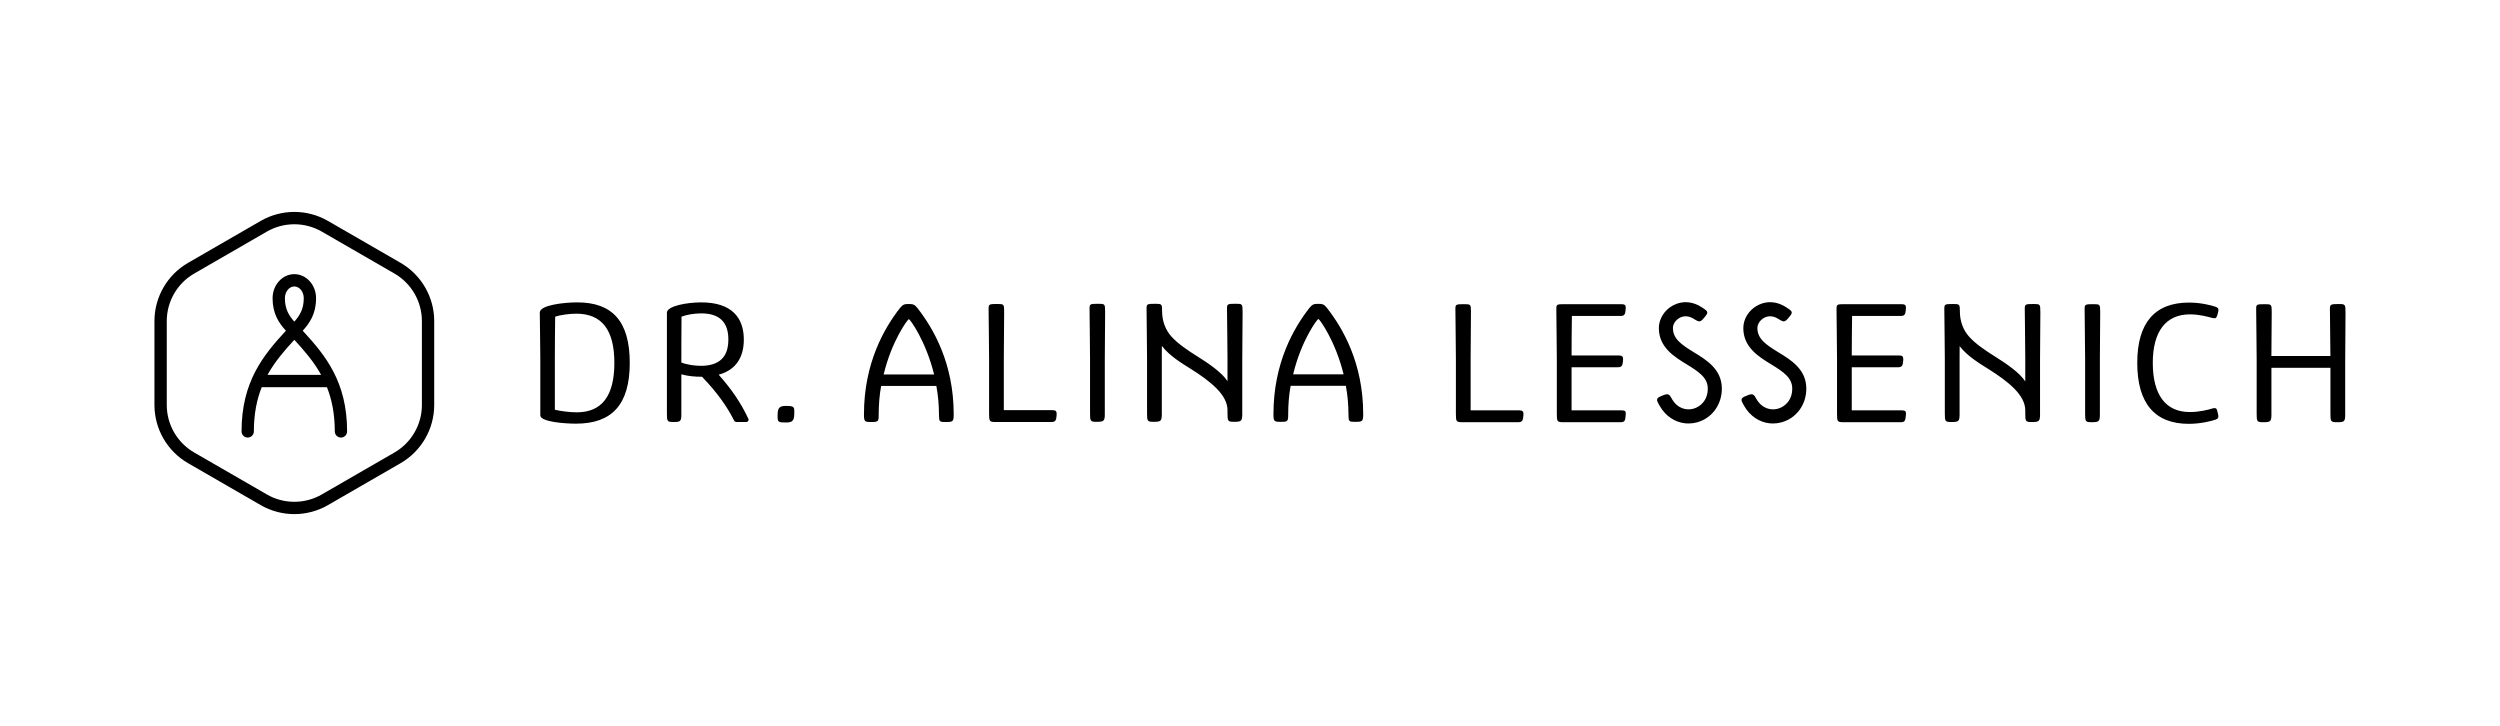 <?xml version="1.0" encoding="utf-8"?>
<svg xmlns="http://www.w3.org/2000/svg" data-name="Ebene 1" id="Ebene_1" viewBox="0 0 909.53 264.08">
  <path d="M114.99,108.49c0-4.83-3.55-8.75-7.91-8.75s-7.91,3.93-7.91,8.75c0,5.75,2.36,9.1,4.85,11.83-8.17,8.87-16.14,18.48-16.14,36.63,0,1.24,1,2.24,2.24,2.24s2.24-1,2.24-2.24c0-6.4,1.08-11.6,2.85-16.08h23.74c1.77,4.48,2.85,9.68,2.85,16.08,0,1.24,1,2.24,2.24,2.24s2.24-1,2.24-2.24c0-18.15-7.98-27.76-16.14-36.63,2.5-2.75,4.85-6.12,4.85-11.83ZM107.08,104.22c1.89,0,3.43,1.92,3.43,4.27,0,3.97-1.47,6.32-3.43,8.53-1.95-2.2-3.43-4.54-3.43-8.53,0-2.36,1.54-4.27,3.43-4.27ZM97.32,136.39c2.65-4.8,6.11-8.8,9.76-12.77,3.65,3.97,7.11,7.97,9.76,12.77h-19.52ZM145.76,95.64l-26.47-15.28c-3.77-2.17-7.99-3.26-12.21-3.26s-8.44,1.09-12.21,3.26l-26.47,15.28c-7.53,4.35-12.21,12.45-12.21,21.15v30.57c0,8.7,4.68,16.8,12.21,21.14l26.47,15.28c3.77,2.17,7.99,3.26,12.21,3.26s8.44-1.09,12.21-3.26l26.47-15.28c7.53-4.35,12.21-12.45,12.21-21.14v-30.57c0-8.7-4.68-16.8-12.21-21.15ZM153.49,147.36c0,7.1-3.82,13.71-9.97,17.26l-26.47,15.28c-3.01,1.74-6.46,2.66-9.97,2.66s-6.95-.92-9.97-2.66l-26.47-15.28c-6.15-3.55-9.97-10.16-9.97-17.26v-30.57c0-7.1,3.82-13.72,9.97-17.26l26.47-15.28c3.01-1.74,6.46-2.66,9.97-2.66s6.95.92,9.97,2.66l26.47,15.28c6.15,3.55,9.97,10.17,9.97,17.26v30.57ZM330.6,110.6c-1.61,0-2.09.18-3.16,1.43-5.72,7.33-13.12,20.04-13.12,38.7,0,2.68.3,2.8,2.56,2.8,2.68,0,2.8-.18,2.8-2.68,0-3.7.3-7.16.89-10.44h20.09c.6,3.28.95,6.74.95,10.44.06,2.56.06,2.68,2.44,2.68,2.62,0,2.92-.12,2.92-2.8,0-18.6-7.45-31.3-13.18-38.64-1.07-1.37-1.67-1.49-3.22-1.49ZM321.48,136.24c2.98-12.4,8.82-20.15,9.18-20.15s6.14,7.81,9.18,20.15h-18.36ZM384.41,151.03l-.12,1.07c-.18,1.25-.95,1.43-1.73,1.43h-20.51c-2.09,0-2.21-.36-2.21-3.04v-19.92c0-4.23-.18-15.92-.18-18.07,0-1.79.06-1.91,3.16-1.91,2.38,0,2.5.06,2.5,2.74,0,5.9-.12,11.21-.12,17.23v18.66h17.65c1.25,0,1.67.36,1.55,1.79ZM402.06,113.28c0,5.9-.12,11.21-.12,17.23v20.09c0,2.68-.36,2.86-3.16,2.86-2.09,0-2.21-.36-2.21-3.04v-19.92c0-4.23-.18-15.92-.18-18.07,0-1.79.06-1.91,3.16-1.91,2.38,0,2.5.06,2.5,2.74ZM479.58,110.54c-1.61,0-2.09.18-3.16,1.43-5.72,7.33-13.12,20.04-13.12,38.7,0,2.68.3,2.8,2.56,2.8,2.68,0,2.8-.18,2.8-2.68,0-3.7.3-7.16.89-10.44h20.09c.6,3.28.95,6.74.95,10.44.06,2.56.06,2.68,2.44,2.68,2.62,0,2.92-.12,2.92-2.8,0-18.6-7.45-31.3-13.18-38.64-1.07-1.37-1.67-1.49-3.22-1.49ZM470.46,136.18c2.98-12.4,8.82-20.15,9.18-20.15s6.14,7.81,9.18,20.15h-18.36ZM210.04,110.01c-4.78,0-13.66.95-13.66,3.7,0,1.67.19,12.76.19,16.63v20.75c0,2.44,9.06,3.04,12.99,3.04,13.06,0,19.55-6.91,19.55-22.13s-6.43-21.99-19.07-21.99ZM209.8,150.01c-2.46,0-6.15-.47-7.94-.95v-18.72c0-5.73.06-9.95.12-15.14,1.72-.6,5.19-1.08,7.69-1.08,9.25,0,13.84,5.85,13.84,17.89s-4.53,18-13.71,18ZM288.97,149.78v.77c0,2.92-1.13,3.16-3.21,3.16-2.56,0-2.86-.23-2.86-2.08v-.72c0-2.92,1.08-3.23,3.16-3.23,2.63,0,2.92.31,2.92,2.09ZM261.46,136.33c.16-.04.32-.1.5-.15,5.8-1.77,8.65-6.21,8.65-12.64,0-7.88-4.3-13.53-15.51-13.53-5.13,0-12.47,1.3-12.47,3.76v36.84c0,2.69.13,2.92,2.46,2.92,2.5,0,2.79-.29,2.79-2.81v-14.54c2.34.66,4.95.89,7.34.89h.18c.07.07.15.13.2.2,5.13,5.37,8.8,10.39,11.47,15.72.16.33.49.53.86.53h3.6c.58,0,.98-.61.74-1.14-2.54-5.5-6.02-10.7-10.81-16.06ZM257.82,132.87c-.83.15-1.75.22-2.78.22-1.15,0-2.37-.1-3.51-.28-.18-.03-.35-.06-.51-.09-1.26-.2-2.37-.51-3.14-.83v-2.09s.01-.39.01-.39v-5.92s.01-.39.01-.39l.04-7.89c1.61-.66,4.47-1.2,7.2-1.2,7.76,0,9.85,4.41,9.85,9.54,0,4.37-1.56,8.21-6.85,9.25-.12.03-.22.06-.34.07ZM452.07,113.28c0,5.9-.12,11.21-.12,17.23v20.09c0,2.68-.36,2.86-3.16,2.86-2.09,0-2.21-.36-2.21-3.04v-1.21c-.02-5.55-6.05-10.4-13.34-14.99-3.52-2.22-7.7-4.71-10.54-8.37-.01,1.4-.02,3.19-.02,4.66v20.09c0,2.68-.36,2.86-3.16,2.86-2.09,0-2.21-.36-2.21-3.04v-19.92c0-4.23-.18-15.92-.18-18.07,0-1.79.06-1.91,3.16-1.91,2.38,0,2.5.06,2.5,2.74v.03c0,3.41,1.17,6.74,3.48,9.25,2.38,2.59,5.74,4.86,9.69,7.34,3.55,2.23,8.57,5.58,10.62,8.81v-8.2c0-4.23-.18-15.92-.18-18.07,0-1.79.06-1.91,3.16-1.91,2.38,0,2.5.06,2.5,2.74ZM554.23,151.1l-.12,1.07c-.18,1.25-.95,1.43-1.73,1.43h-20.51c-2.09,0-2.2-.36-2.2-3.04v-19.92c0-4.23-.18-15.92-.18-18.07,0-1.79.06-1.91,3.16-1.91,2.38,0,2.5.06,2.5,2.74,0,5.9-.12,11.21-.12,17.23v18.66h17.65c1.25,0,1.67.36,1.55,1.79ZM591.44,151.1l-.12,1.07c-.18,1.31-.89,1.43-1.73,1.43h-20.99c-2.09,0-2.21-.36-2.21-3.04v-19.92c0-4.11-.18-15.92-.18-18.07,0-1.85.06-1.91,3.16-1.91h20.51c1.25,0,1.73.36,1.55,1.79l-.12,1.07c-.18,1.25-.89,1.43-1.73,1.43h-17.71c-.06,4.83-.12,9.48-.12,14.37h17.17c1.25,0,1.67.36,1.55,1.79l-.12,1.07c-.18,1.25-.95,1.43-1.73,1.43h-16.87v15.68h18.13c1.37,0,1.73.3,1.55,1.79ZM693.37,151.1l-.12,1.07c-.18,1.31-.89,1.43-1.73,1.43h-20.99c-2.09,0-2.2-.36-2.2-3.04v-19.92c0-4.11-.18-15.92-.18-18.07,0-1.85.06-1.91,3.16-1.91h20.51c1.25,0,1.73.36,1.55,1.79l-.12,1.07c-.18,1.25-.89,1.43-1.73,1.43h-17.71c-.06,4.83-.12,9.48-.12,14.37h17.17c1.25,0,1.67.36,1.55,1.79l-.12,1.07c-.18,1.25-.95,1.43-1.73,1.43h-16.87v15.68h18.13c1.37,0,1.73.3,1.55,1.79ZM764.08,113.42c0,5.9-.12,11.21-.12,17.23v20.09c0,2.68-.36,2.86-3.16,2.86-2.09,0-2.21-.36-2.21-3.04v-19.92c0-4.23-.18-15.92-.18-18.07,0-1.79.06-1.91,3.16-1.91,2.38,0,2.5.06,2.5,2.74ZM783.21,132.02c0,11.75,4.77,17.89,13.48,17.89,3.52,0,6.92-.89,7.99-1.25,1.25-.36,1.73-.24,1.97.77l.36,1.49c.24,1.13-.18,1.49-1.07,1.79-1.61.54-5.49,1.49-9.66,1.49-12.22,0-18.72-7.33-18.72-22.18s6.62-21.94,18.84-21.94c4.17,0,7.93.95,9.54,1.49.89.3,1.37.66,1.07,1.85l-.36,1.37c-.36,1.13-.77,1.13-2.03.83-1.07-.3-4.35-1.25-7.87-1.25-8.77,0-13.54,6.2-13.54,17.65ZM853.33,113.36c0,5.84-.12,11.98-.12,17.95v19.44c0,2.68-.3,2.86-3.1,2.86-2.15,0-2.27-.36-2.27-3.04v-16.75h-21.47v16.93c0,2.68-.36,2.86-3.16,2.86-2.09,0-2.21-.36-2.21-3.04v-19.92c0-4.11-.18-15.92-.18-18.07,0-1.85.06-1.91,3.16-1.91,2.38,0,2.5.06,2.5,2.74,0,5.43-.12,10.61-.12,16.1h21.47c-.06-5.07-.18-15.02-.18-16.93,0-1.79.12-1.97,3.16-1.97,2.38,0,2.5.12,2.5,2.74ZM626.43,141.38c0,5.89-3.64,10.81-9.05,12.28-1.04.28-2.08.41-3.1.41-.39,0-.77-.01-1.15-.06-3.76-.38-7.16-2.62-9.27-6.27l-.54-.96c-.34-.6-.51-1.05-.45-1.42.04-.5.47-.85,1.43-1.23l1.18-.48c.23-.09.44-.15.63-.18.79-.15,1.23.19,1.58.69.1.15.6,1.02.6,1.02,2.08,3.58,5.36,4.17,7.76,3.52,2.43-.64,5.26-2.95,5.26-7.32,0-3.87-3.04-6.01-7.67-8.83-4.5-2.75-10.13-6.17-10.13-13.2,0-3.35,2.05-6.61,5.22-8.27.04-.01.07-.04.12-.06,3.3-1.71,7.1-1.39,10.42.86,0,0,.54.36.72.48.09.06.62.46.73.57.64.62.53,1.18-.38,2.24l-.83.98c-.54.6-1.02.8-1.46.76-.41-.01-1.7-.83-1.7-.83-2.37-1.56-4.28-.98-5.22-.48-1.49.79-2.5,2.29-2.5,3.76,0,3.87,3.04,6.01,7.67,8.83,4.52,2.75,10.13,6.15,10.13,13.2ZM657.16,141.38c0,5.89-3.64,10.81-9.05,12.28-1.04.28-2.08.41-3.1.41-.39,0-.77-.01-1.15-.06-3.76-.38-7.16-2.62-9.27-6.27l-.54-.96c-.34-.6-.51-1.05-.45-1.42.04-.5.47-.85,1.43-1.23l1.18-.48c.23-.09.44-.15.63-.18.79-.15,1.23.19,1.58.69.1.15.6,1.02.6,1.02,2.08,3.58,5.36,4.17,7.76,3.52,2.43-.64,5.26-2.95,5.26-7.32,0-3.87-3.04-6.01-7.67-8.83-4.5-2.75-10.13-6.17-10.13-13.2,0-3.35,2.05-6.61,5.22-8.27.04-.01.07-.04.12-.06,3.3-1.71,7.1-1.39,10.42.86,0,0,.54.36.72.48.09.06.62.46.73.57.64.62.53,1.18-.38,2.24l-.83.98c-.54.6-1.02.8-1.46.76-.41-.01-1.7-.83-1.7-.83-2.37-1.56-4.28-.98-5.22-.48-1.49.79-2.5,2.29-2.5,3.76,0,3.87,3.04,6.01,7.67,8.83,4.52,2.75,10.13,6.15,10.13,13.2ZM742.31,113.36c0,5.9-.12,11.21-.12,17.23v20.09c0,2.68-.36,2.86-3.16,2.86-2.09,0-2.21-.36-2.21-3.04v-1.21c-.02-5.55-6.05-10.4-13.34-14.99-3.52-2.22-7.7-4.71-10.54-8.37-.01,1.4-.02,3.19-.02,4.66v20.09c0,2.68-.36,2.86-3.16,2.86-2.09,0-2.21-.36-2.21-3.04v-19.92c0-4.23-.18-15.92-.18-18.07,0-1.79.06-1.91,3.16-1.91,2.38,0,2.5.06,2.5,2.74v.03c0,3.41,1.17,6.74,3.48,9.25,2.38,2.59,5.74,4.86,9.69,7.34,3.55,2.23,8.57,5.58,10.62,8.82v-8.2c0-4.23-.18-15.92-.18-18.07,0-1.79.06-1.91,3.16-1.91,2.38,0,2.5.06,2.5,2.74Z"/>
</svg>